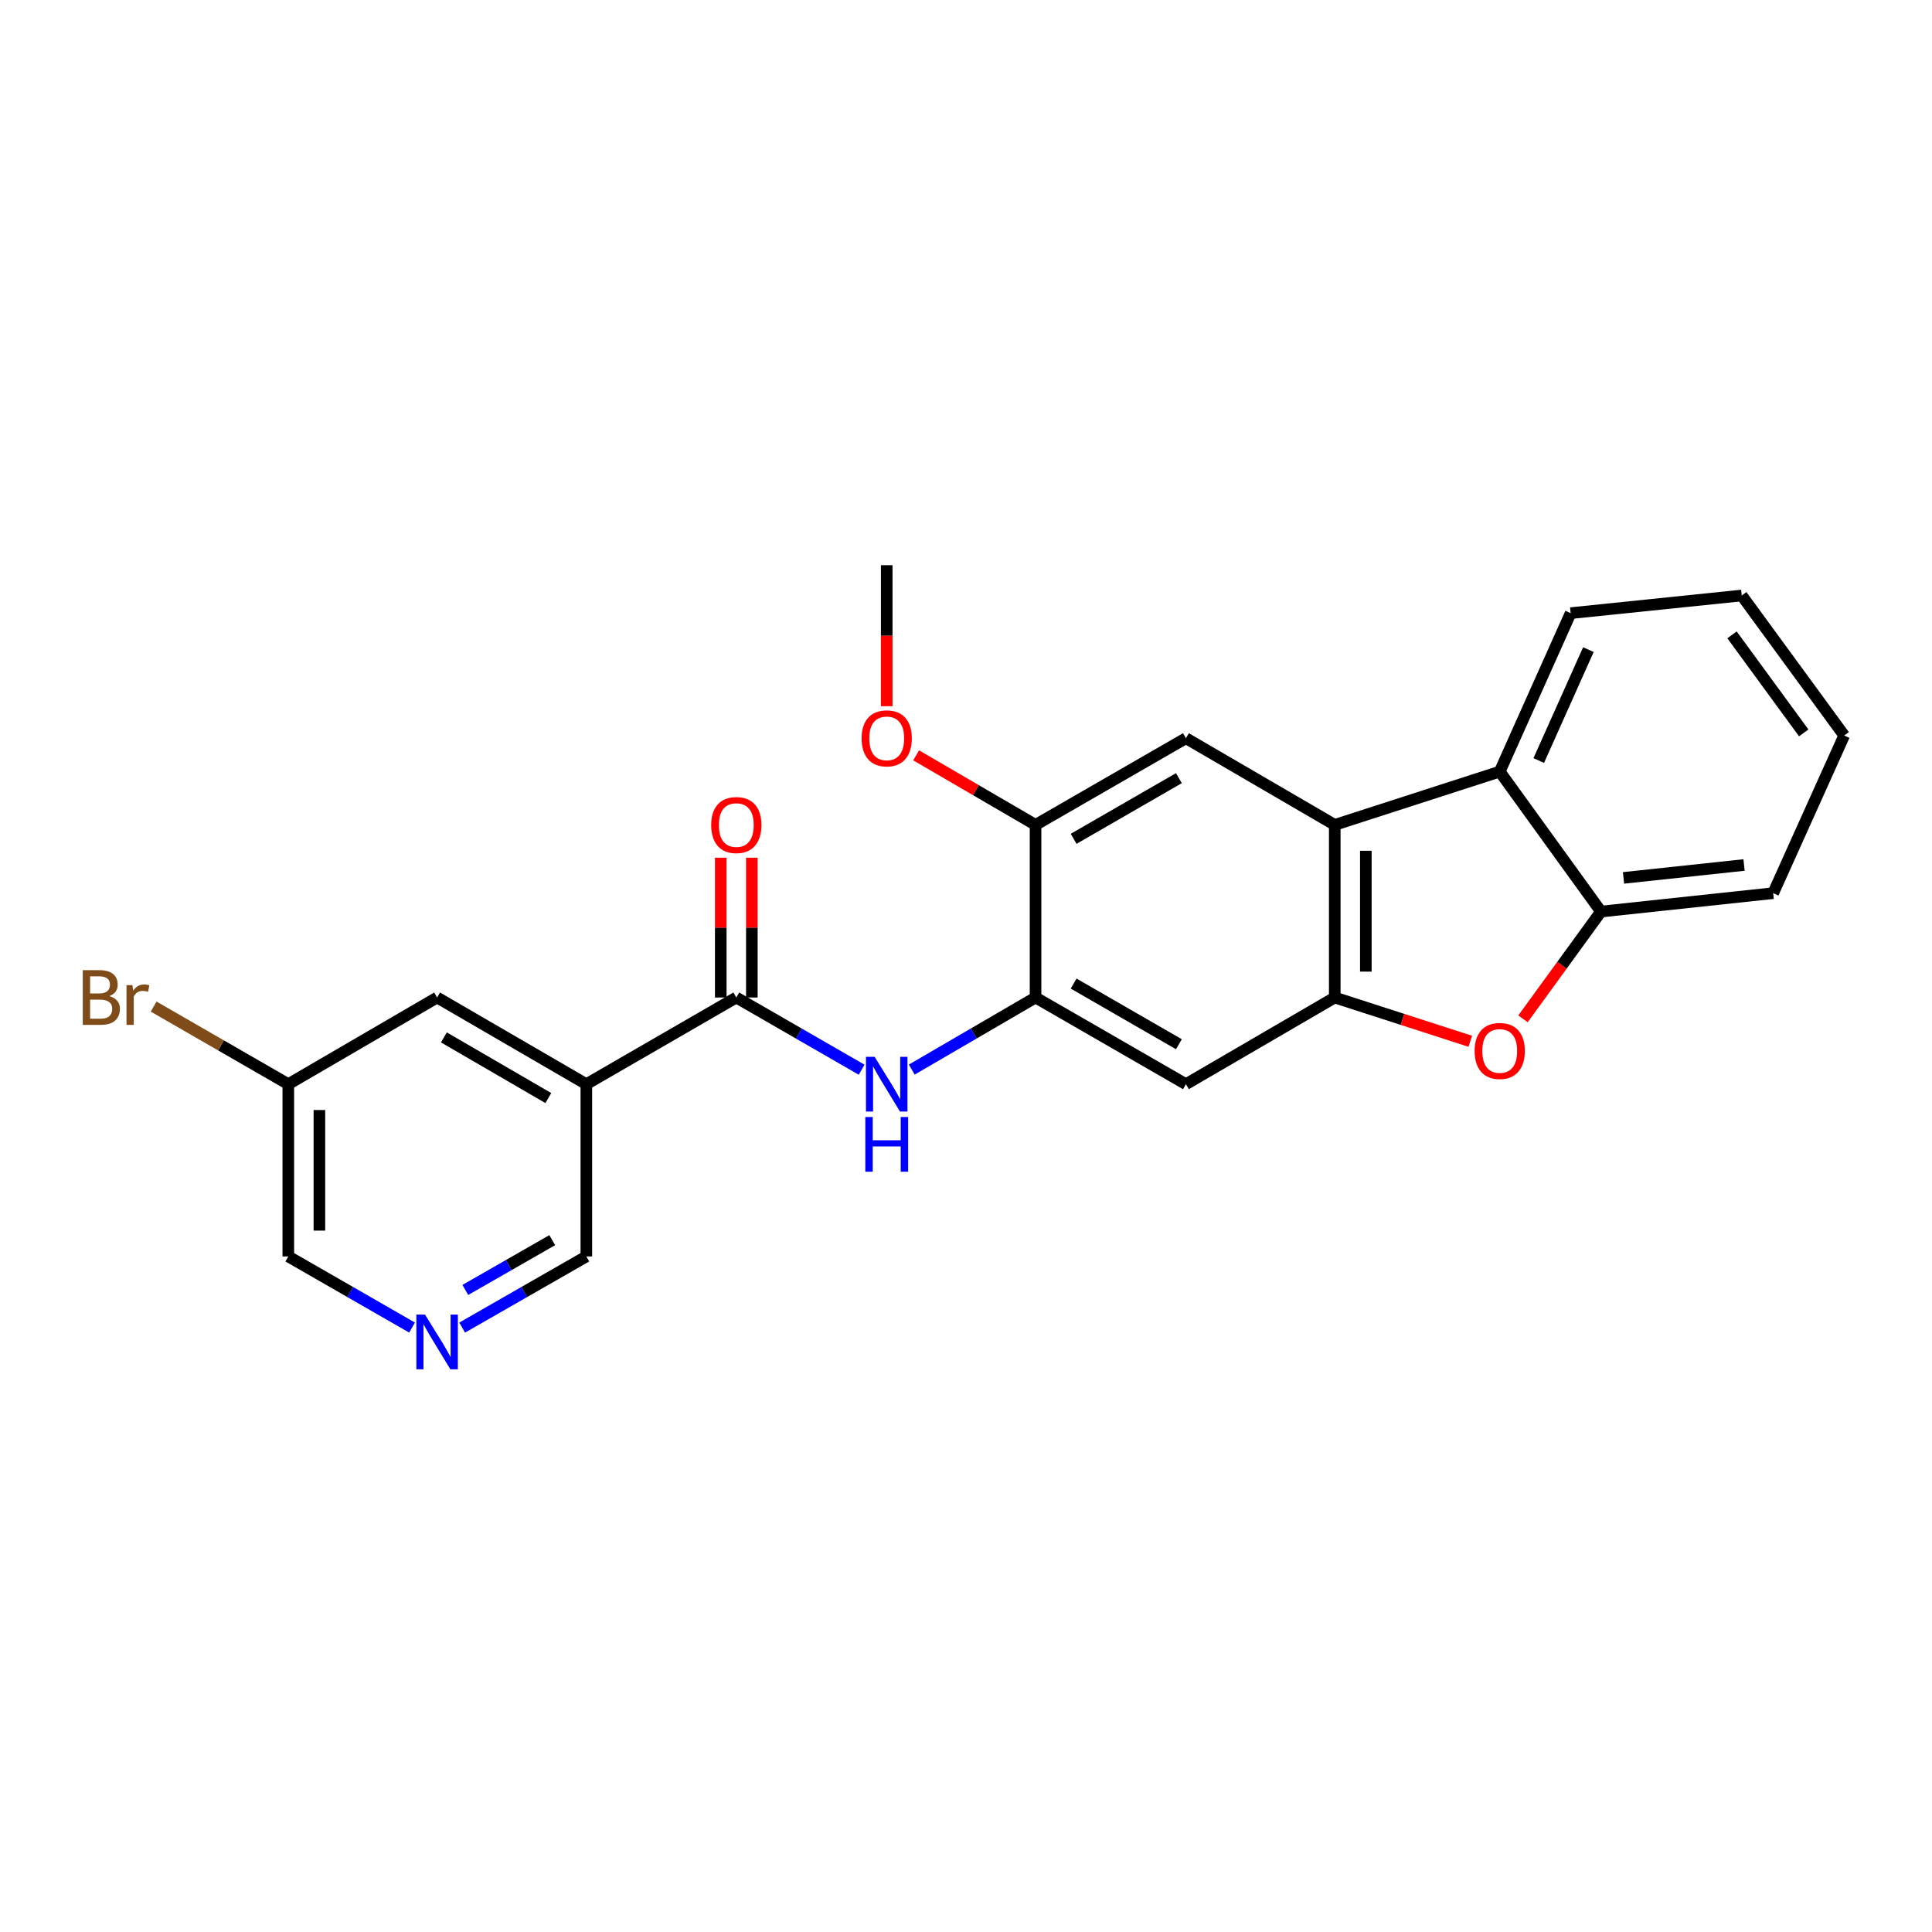 <?xml version='1.0' encoding='iso-8859-1'?>
<svg version='1.1' baseProfile='full'
              xmlns='http://www.w3.org/2000/svg'
                      xmlns:rdkit='http://www.rdkit.org/xml'
                      xmlns:xlink='http://www.w3.org/1999/xlink'
                  xml:space='preserve'
width='1000px' height='1000px' viewBox='0 0 1000 1000'>
<!-- END OF HEADER -->
<rect style='opacity:1.0;fill:#FFFFFF;stroke:none' width='1000' height='1000' x='0' y='0'> </rect>
<path class='bond-0' d='M 690.865,516.307 L 690.865,426.962' style='fill:none;fill-rule:evenodd;stroke:#000000;stroke-width:6px;stroke-linecap:butt;stroke-linejoin:miter;stroke-opacity:1' />
<path class='bond-0' d='M 706.96,502.906 L 706.96,440.364' style='fill:none;fill-rule:evenodd;stroke:#000000;stroke-width:6px;stroke-linecap:butt;stroke-linejoin:miter;stroke-opacity:1' />
<path class='bond-1' d='M 690.865,516.307 L 725.94,527.638' style='fill:none;fill-rule:evenodd;stroke:#000000;stroke-width:6px;stroke-linecap:butt;stroke-linejoin:miter;stroke-opacity:1' />
<path class='bond-1' d='M 725.94,527.638 L 761.015,538.968' style='fill:none;fill-rule:evenodd;stroke:#FF0000;stroke-width:6px;stroke-linecap:butt;stroke-linejoin:miter;stroke-opacity:1' />
<path class='bond-7' d='M 690.865,516.307 L 613.833,561.168' style='fill:none;fill-rule:evenodd;stroke:#000000;stroke-width:6px;stroke-linecap:butt;stroke-linejoin:miter;stroke-opacity:1' />
<path class='bond-6' d='M 690.865,426.962 L 776.258,399.377' style='fill:none;fill-rule:evenodd;stroke:#000000;stroke-width:6px;stroke-linecap:butt;stroke-linejoin:miter;stroke-opacity:1' />
<path class='bond-9' d='M 690.865,426.962 L 613.833,382.093' style='fill:none;fill-rule:evenodd;stroke:#000000;stroke-width:6px;stroke-linecap:butt;stroke-linejoin:miter;stroke-opacity:1' />
<path class='bond-8' d='M 788.292,527.345 L 808.479,499.588' style='fill:none;fill-rule:evenodd;stroke:#FF0000;stroke-width:6px;stroke-linecap:butt;stroke-linejoin:miter;stroke-opacity:1' />
<path class='bond-8' d='M 808.479,499.588 L 828.665,471.832' style='fill:none;fill-rule:evenodd;stroke:#000000;stroke-width:6px;stroke-linecap:butt;stroke-linejoin:miter;stroke-opacity:1' />
<path class='bond-2' d='M 381.109,516.307 L 413.543,534.996' style='fill:none;fill-rule:evenodd;stroke:#000000;stroke-width:6px;stroke-linecap:butt;stroke-linejoin:miter;stroke-opacity:1' />
<path class='bond-2' d='M 413.543,534.996 L 445.978,553.685' style='fill:none;fill-rule:evenodd;stroke:#0000FF;stroke-width:6px;stroke-linecap:butt;stroke-linejoin:miter;stroke-opacity:1' />
<path class='bond-3' d='M 381.109,516.307 L 303.487,561.168' style='fill:none;fill-rule:evenodd;stroke:#000000;stroke-width:6px;stroke-linecap:butt;stroke-linejoin:miter;stroke-opacity:1' />
<path class='bond-13' d='M 389.156,516.307 L 389.156,480.132' style='fill:none;fill-rule:evenodd;stroke:#000000;stroke-width:6px;stroke-linecap:butt;stroke-linejoin:miter;stroke-opacity:1' />
<path class='bond-13' d='M 389.156,480.132 L 389.156,443.956' style='fill:none;fill-rule:evenodd;stroke:#FF0000;stroke-width:6px;stroke-linecap:butt;stroke-linejoin:miter;stroke-opacity:1' />
<path class='bond-13' d='M 373.062,516.307 L 373.062,480.132' style='fill:none;fill-rule:evenodd;stroke:#000000;stroke-width:6px;stroke-linecap:butt;stroke-linejoin:miter;stroke-opacity:1' />
<path class='bond-13' d='M 373.062,480.132 L 373.062,443.956' style='fill:none;fill-rule:evenodd;stroke:#FF0000;stroke-width:6px;stroke-linecap:butt;stroke-linejoin:miter;stroke-opacity:1' />
<path class='bond-12' d='M 303.487,561.168 L 226.249,516.307' style='fill:none;fill-rule:evenodd;stroke:#000000;stroke-width:6px;stroke-linecap:butt;stroke-linejoin:miter;stroke-opacity:1' />
<path class='bond-12' d='M 283.817,568.356 L 229.751,536.954' style='fill:none;fill-rule:evenodd;stroke:#000000;stroke-width:6px;stroke-linecap:butt;stroke-linejoin:miter;stroke-opacity:1' />
<path class='bond-14' d='M 303.487,561.168 L 303.487,650.334' style='fill:none;fill-rule:evenodd;stroke:#000000;stroke-width:6px;stroke-linecap:butt;stroke-linejoin:miter;stroke-opacity:1' />
<path class='bond-4' d='M 535.996,516.307 L 613.833,561.168' style='fill:none;fill-rule:evenodd;stroke:#000000;stroke-width:6px;stroke-linecap:butt;stroke-linejoin:miter;stroke-opacity:1' />
<path class='bond-4' d='M 555.709,509.092 L 610.194,540.494' style='fill:none;fill-rule:evenodd;stroke:#000000;stroke-width:6px;stroke-linecap:butt;stroke-linejoin:miter;stroke-opacity:1' />
<path class='bond-5' d='M 535.996,516.307 L 503.964,534.961' style='fill:none;fill-rule:evenodd;stroke:#000000;stroke-width:6px;stroke-linecap:butt;stroke-linejoin:miter;stroke-opacity:1' />
<path class='bond-5' d='M 503.964,534.961 L 471.932,553.615' style='fill:none;fill-rule:evenodd;stroke:#0000FF;stroke-width:6px;stroke-linecap:butt;stroke-linejoin:miter;stroke-opacity:1' />
<path class='bond-10' d='M 535.996,516.307 L 535.996,426.962' style='fill:none;fill-rule:evenodd;stroke:#000000;stroke-width:6px;stroke-linecap:butt;stroke-linejoin:miter;stroke-opacity:1' />
<path class='bond-19' d='M 776.258,399.377 L 812.963,317.365' style='fill:none;fill-rule:evenodd;stroke:#000000;stroke-width:6px;stroke-linecap:butt;stroke-linejoin:miter;stroke-opacity:1' />
<path class='bond-19' d='M 796.455,393.651 L 822.148,336.242' style='fill:none;fill-rule:evenodd;stroke:#000000;stroke-width:6px;stroke-linecap:butt;stroke-linejoin:miter;stroke-opacity:1' />
<path class='bond-24' d='M 776.258,399.377 L 828.665,471.832' style='fill:none;fill-rule:evenodd;stroke:#000000;stroke-width:6px;stroke-linecap:butt;stroke-linejoin:miter;stroke-opacity:1' />
<path class='bond-20' d='M 828.665,471.832 L 917.795,462.3' style='fill:none;fill-rule:evenodd;stroke:#000000;stroke-width:6px;stroke-linecap:butt;stroke-linejoin:miter;stroke-opacity:1' />
<path class='bond-20' d='M 840.323,454.398 L 902.714,447.726' style='fill:none;fill-rule:evenodd;stroke:#000000;stroke-width:6px;stroke-linecap:butt;stroke-linejoin:miter;stroke-opacity:1' />
<path class='bond-25' d='M 613.833,382.093 L 535.996,426.962' style='fill:none;fill-rule:evenodd;stroke:#000000;stroke-width:6px;stroke-linecap:butt;stroke-linejoin:miter;stroke-opacity:1' />
<path class='bond-25' d='M 610.196,402.768 L 555.71,434.176' style='fill:none;fill-rule:evenodd;stroke:#000000;stroke-width:6px;stroke-linecap:butt;stroke-linejoin:miter;stroke-opacity:1' />
<path class='bond-16' d='M 535.996,426.962 L 505.094,408.963' style='fill:none;fill-rule:evenodd;stroke:#000000;stroke-width:6px;stroke-linecap:butt;stroke-linejoin:miter;stroke-opacity:1' />
<path class='bond-16' d='M 505.094,408.963 L 474.193,390.964' style='fill:none;fill-rule:evenodd;stroke:#FF0000;stroke-width:6px;stroke-linecap:butt;stroke-linejoin:miter;stroke-opacity:1' />
<path class='bond-11' d='M 239.214,687.165 L 271.35,668.749' style='fill:none;fill-rule:evenodd;stroke:#0000FF;stroke-width:6px;stroke-linecap:butt;stroke-linejoin:miter;stroke-opacity:1' />
<path class='bond-11' d='M 271.35,668.749 L 303.487,650.334' style='fill:none;fill-rule:evenodd;stroke:#000000;stroke-width:6px;stroke-linecap:butt;stroke-linejoin:miter;stroke-opacity:1' />
<path class='bond-11' d='M 240.853,667.676 L 263.348,654.785' style='fill:none;fill-rule:evenodd;stroke:#0000FF;stroke-width:6px;stroke-linecap:butt;stroke-linejoin:miter;stroke-opacity:1' />
<path class='bond-11' d='M 263.348,654.785 L 285.843,641.894' style='fill:none;fill-rule:evenodd;stroke:#000000;stroke-width:6px;stroke-linecap:butt;stroke-linejoin:miter;stroke-opacity:1' />
<path class='bond-18' d='M 213.288,687.147 L 181.257,668.74' style='fill:none;fill-rule:evenodd;stroke:#0000FF;stroke-width:6px;stroke-linecap:butt;stroke-linejoin:miter;stroke-opacity:1' />
<path class='bond-18' d='M 181.257,668.74 L 149.225,650.334' style='fill:none;fill-rule:evenodd;stroke:#000000;stroke-width:6px;stroke-linecap:butt;stroke-linejoin:miter;stroke-opacity:1' />
<path class='bond-15' d='M 226.249,516.307 L 149.225,561.168' style='fill:none;fill-rule:evenodd;stroke:#000000;stroke-width:6px;stroke-linecap:butt;stroke-linejoin:miter;stroke-opacity:1' />
<path class='bond-17' d='M 149.225,561.168 L 114.376,541.085' style='fill:none;fill-rule:evenodd;stroke:#000000;stroke-width:6px;stroke-linecap:butt;stroke-linejoin:miter;stroke-opacity:1' />
<path class='bond-17' d='M 114.376,541.085 L 79.526,521.002' style='fill:none;fill-rule:evenodd;stroke:#7F4C19;stroke-width:6px;stroke-linecap:butt;stroke-linejoin:miter;stroke-opacity:1' />
<path class='bond-27' d='M 149.225,561.168 L 149.225,650.334' style='fill:none;fill-rule:evenodd;stroke:#000000;stroke-width:6px;stroke-linecap:butt;stroke-linejoin:miter;stroke-opacity:1' />
<path class='bond-27' d='M 165.32,574.542 L 165.32,636.959' style='fill:none;fill-rule:evenodd;stroke:#000000;stroke-width:6px;stroke-linecap:butt;stroke-linejoin:miter;stroke-opacity:1' />
<path class='bond-21' d='M 458.964,365.535 L 458.964,329.039' style='fill:none;fill-rule:evenodd;stroke:#FF0000;stroke-width:6px;stroke-linecap:butt;stroke-linejoin:miter;stroke-opacity:1' />
<path class='bond-21' d='M 458.964,329.039 L 458.964,292.543' style='fill:none;fill-rule:evenodd;stroke:#000000;stroke-width:6px;stroke-linecap:butt;stroke-linejoin:miter;stroke-opacity:1' />
<path class='bond-22' d='M 812.963,317.365 L 901.522,308.226' style='fill:none;fill-rule:evenodd;stroke:#000000;stroke-width:6px;stroke-linecap:butt;stroke-linejoin:miter;stroke-opacity:1' />
<path class='bond-23' d='M 917.795,462.3 L 954.545,380.707' style='fill:none;fill-rule:evenodd;stroke:#000000;stroke-width:6px;stroke-linecap:butt;stroke-linejoin:miter;stroke-opacity:1' />
<path class='bond-26' d='M 901.522,308.226 L 954.545,380.707' style='fill:none;fill-rule:evenodd;stroke:#000000;stroke-width:6px;stroke-linecap:butt;stroke-linejoin:miter;stroke-opacity:1' />
<path class='bond-26' d='M 896.485,328.601 L 933.602,379.338' style='fill:none;fill-rule:evenodd;stroke:#000000;stroke-width:6px;stroke-linecap:butt;stroke-linejoin:miter;stroke-opacity:1' />
<path  class='atom-2' d='M 763.258 543.972
Q 763.258 537.172, 766.618 533.372
Q 769.978 529.572, 776.258 529.572
Q 782.538 529.572, 785.898 533.372
Q 789.258 537.172, 789.258 543.972
Q 789.258 550.852, 785.858 554.772
Q 782.458 558.652, 776.258 558.652
Q 770.018 558.652, 766.618 554.772
Q 763.258 550.892, 763.258 543.972
M 776.258 555.452
Q 780.578 555.452, 782.898 552.572
Q 785.258 549.652, 785.258 543.972
Q 785.258 538.412, 782.898 535.612
Q 780.578 532.772, 776.258 532.772
Q 771.938 532.772, 769.578 535.572
Q 767.258 538.372, 767.258 543.972
Q 767.258 549.692, 769.578 552.572
Q 771.938 555.452, 776.258 555.452
' fill='#FF0000'/>
<path  class='atom-6' d='M 452.704 547.008
L 461.984 562.008
Q 462.904 563.488, 464.384 566.168
Q 465.864 568.848, 465.944 569.008
L 465.944 547.008
L 469.704 547.008
L 469.704 575.328
L 465.824 575.328
L 455.864 558.928
Q 454.704 557.008, 453.464 554.808
Q 452.264 552.608, 451.904 551.928
L 451.904 575.328
L 448.224 575.328
L 448.224 547.008
L 452.704 547.008
' fill='#0000FF'/>
<path  class='atom-6' d='M 447.884 578.16
L 451.724 578.16
L 451.724 590.2
L 466.204 590.2
L 466.204 578.16
L 470.044 578.16
L 470.044 606.48
L 466.204 606.48
L 466.204 593.4
L 451.724 593.4
L 451.724 606.48
L 447.884 606.48
L 447.884 578.16
' fill='#0000FF'/>
<path  class='atom-12' d='M 219.989 680.435
L 229.269 695.435
Q 230.189 696.915, 231.669 699.595
Q 233.149 702.275, 233.229 702.435
L 233.229 680.435
L 236.989 680.435
L 236.989 708.755
L 233.109 708.755
L 223.149 692.355
Q 221.989 690.435, 220.749 688.235
Q 219.549 686.035, 219.189 685.355
L 219.189 708.755
L 215.509 708.755
L 215.509 680.435
L 219.989 680.435
' fill='#0000FF'/>
<path  class='atom-14' d='M 368.109 427.042
Q 368.109 420.242, 371.469 416.442
Q 374.829 412.642, 381.109 412.642
Q 387.389 412.642, 390.749 416.442
Q 394.109 420.242, 394.109 427.042
Q 394.109 433.922, 390.709 437.842
Q 387.309 441.722, 381.109 441.722
Q 374.869 441.722, 371.469 437.842
Q 368.109 433.962, 368.109 427.042
M 381.109 438.522
Q 385.429 438.522, 387.749 435.642
Q 390.109 432.722, 390.109 427.042
Q 390.109 421.482, 387.749 418.682
Q 385.429 415.842, 381.109 415.842
Q 376.789 415.842, 374.429 418.642
Q 372.109 421.442, 372.109 427.042
Q 372.109 432.762, 374.429 435.642
Q 376.789 438.522, 381.109 438.522
' fill='#FF0000'/>
<path  class='atom-17' d='M 445.964 382.173
Q 445.964 375.373, 449.324 371.573
Q 452.684 367.773, 458.964 367.773
Q 465.244 367.773, 468.604 371.573
Q 471.964 375.373, 471.964 382.173
Q 471.964 389.053, 468.564 392.973
Q 465.164 396.853, 458.964 396.853
Q 452.724 396.853, 449.324 392.973
Q 445.964 389.093, 445.964 382.173
M 458.964 393.653
Q 463.284 393.653, 465.604 390.773
Q 467.964 387.853, 467.964 382.173
Q 467.964 376.613, 465.604 373.813
Q 463.284 370.973, 458.964 370.973
Q 454.644 370.973, 452.284 373.773
Q 449.964 376.573, 449.964 382.173
Q 449.964 387.893, 452.284 390.773
Q 454.644 393.653, 458.964 393.653
' fill='#FF0000'/>
<path  class='atom-18' d='M 56.599 515.587
Q 59.319 516.347, 60.679 518.027
Q 62.08 519.667, 62.08 522.107
Q 62.08 526.027, 59.559 528.267
Q 57.08 530.467, 52.359 530.467
L 42.84 530.467
L 42.84 502.147
L 51.2 502.147
Q 56.039 502.147, 58.48 504.107
Q 60.919 506.067, 60.919 509.667
Q 60.919 513.947, 56.599 515.587
M 46.639 505.347
L 46.639 514.227
L 51.2 514.227
Q 53.999 514.227, 55.44 513.107
Q 56.919 511.947, 56.919 509.667
Q 56.919 505.347, 51.2 505.347
L 46.639 505.347
M 52.359 527.267
Q 55.12 527.267, 56.599 525.947
Q 58.08 524.627, 58.08 522.107
Q 58.08 519.787, 56.44 518.627
Q 54.84 517.427, 51.76 517.427
L 46.639 517.427
L 46.639 527.267
L 52.359 527.267
' fill='#7F4C19'/>
<path  class='atom-18' d='M 68.519 509.907
L 68.96 512.747
Q 71.12 509.547, 74.639 509.547
Q 75.76 509.547, 77.279 509.947
L 76.68 513.307
Q 74.96 512.907, 73.999 512.907
Q 72.32 512.907, 71.2 513.587
Q 70.12 514.227, 69.24 515.787
L 69.24 530.467
L 65.48 530.467
L 65.48 509.907
L 68.519 509.907
' fill='#7F4C19'/>
</svg>
